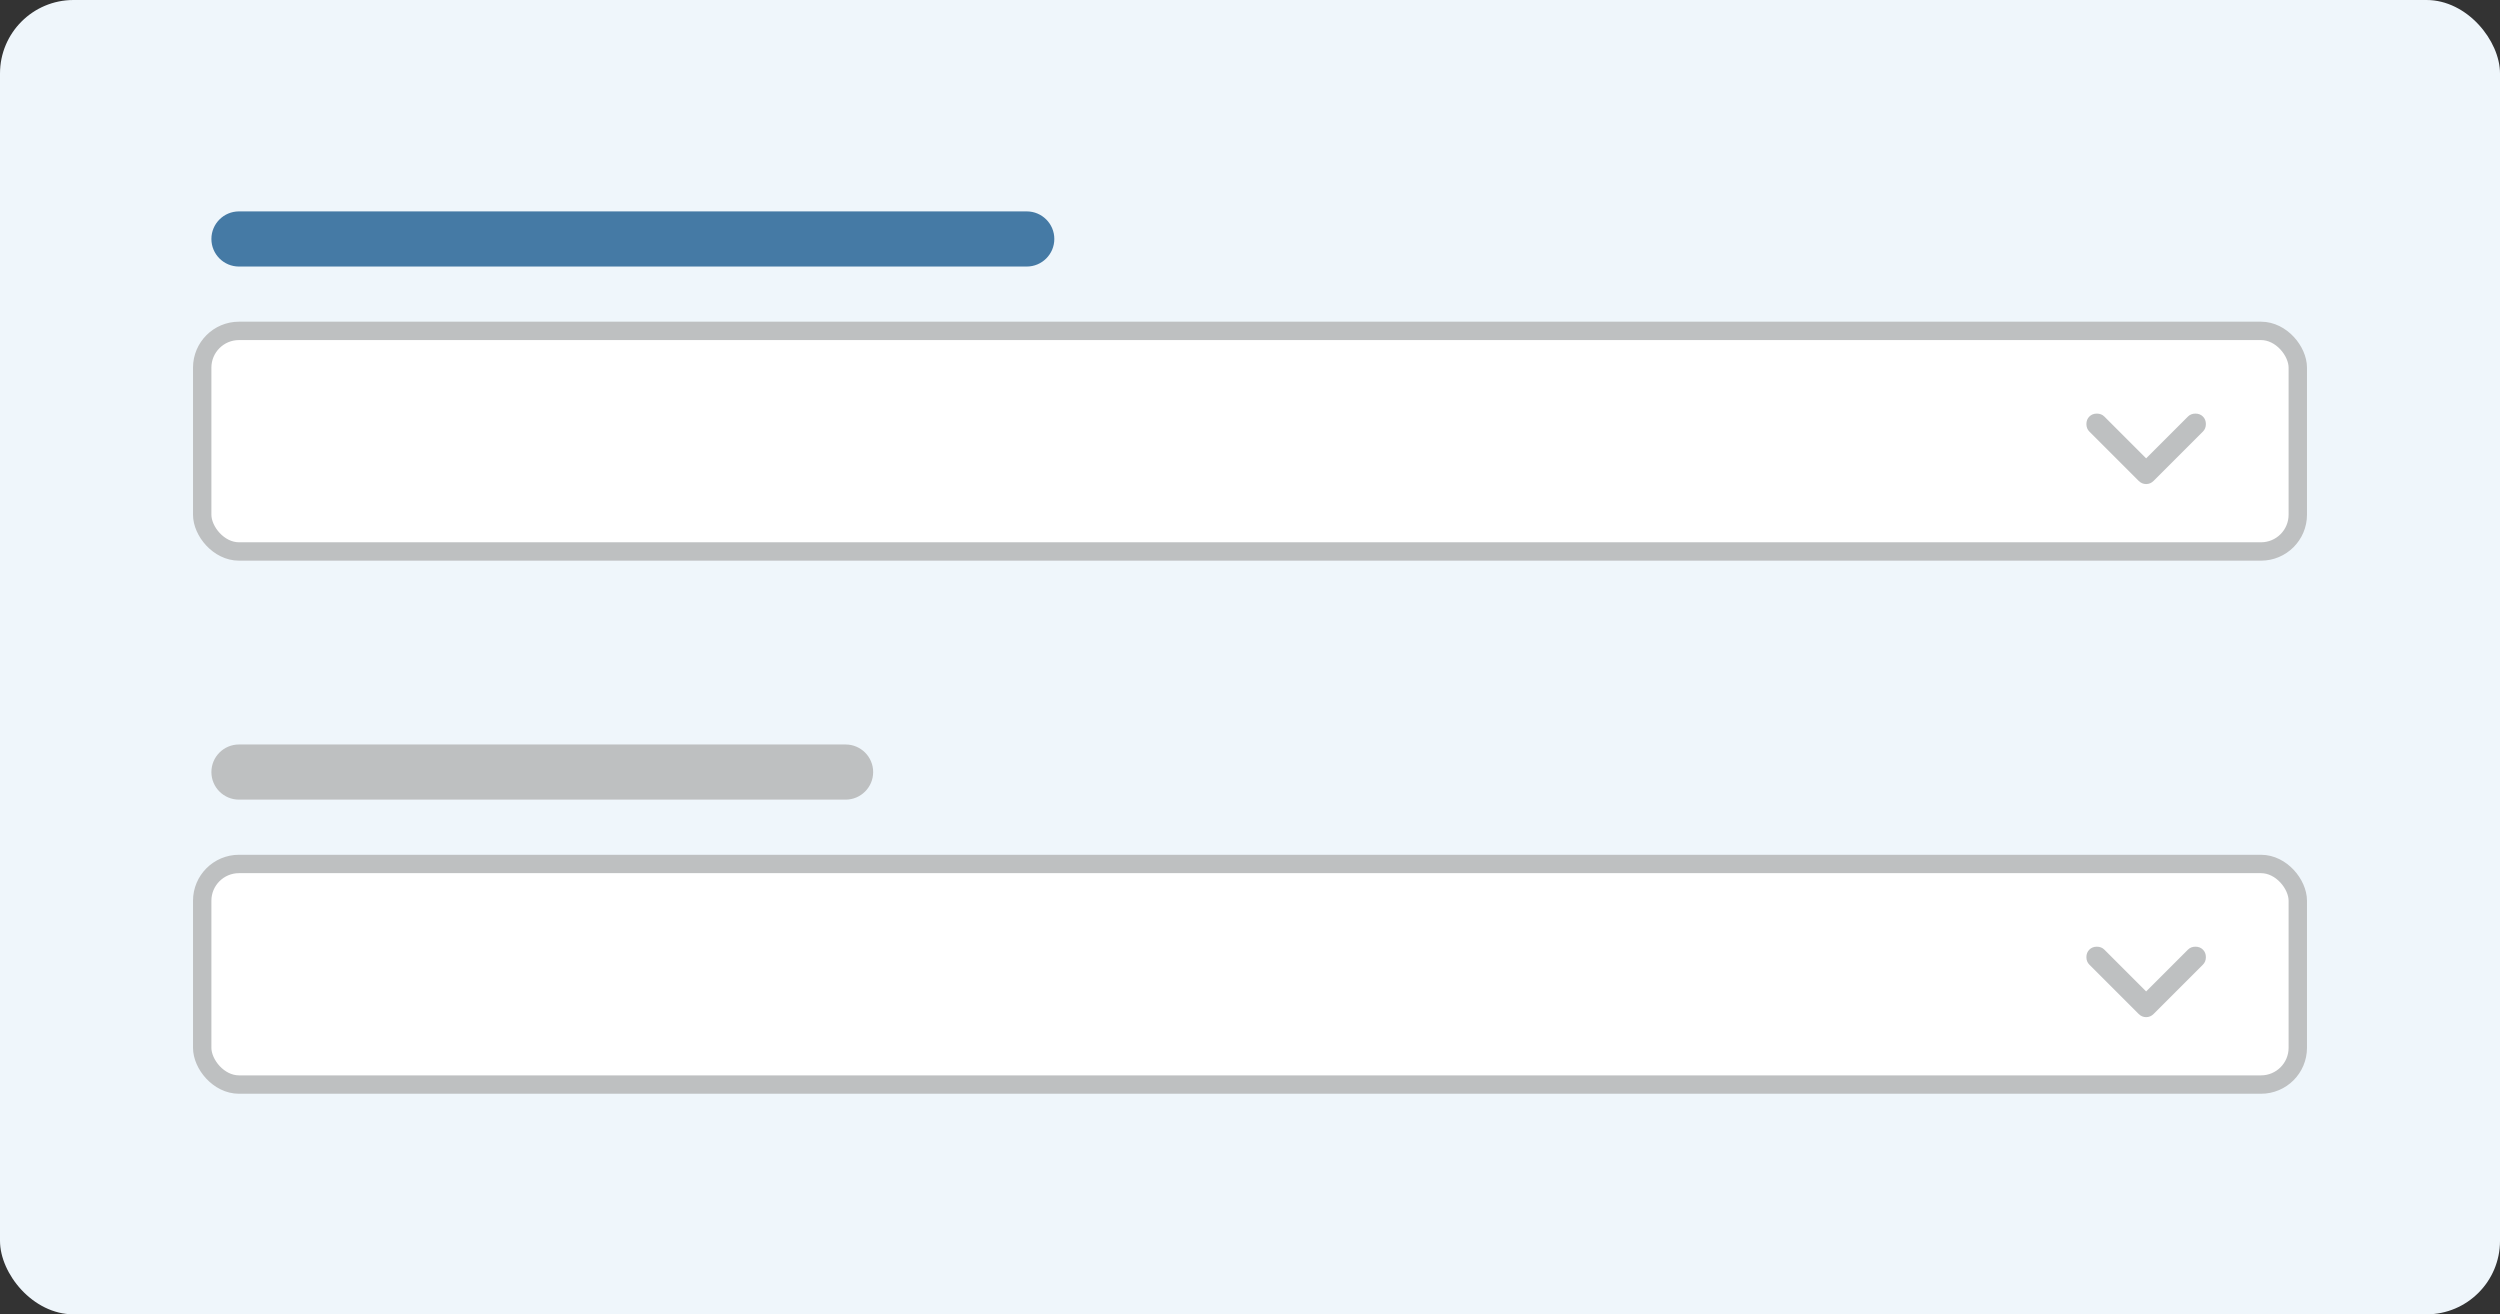 <svg width="272" height="143" viewBox="0 0 272 143" fill="none" xmlns="http://www.w3.org/2000/svg">
<rect x="0" y="0" width="272" height="143" fill="#333333" stroke="none"/>
<rect width="272" height="143" rx="8" fill="#EFF6FB"/>
<rect x="22" y="94" width="228" height="24" rx="4" fill="white" stroke="#BEC0C1" stroke-width="2"/>
<rect x="22" y="36" width="228" height="24" rx="4" fill="white" stroke="#BEC0C1" stroke-width="2"/>
<path d="M23 26C23 24.343 24.343 23 26 23H111.71C113.367 23 114.71 24.343 114.71 26C114.71 27.657 113.367 29 111.71 29H26C24.343 29 23 27.657 23 26Z" fill="#457AA5"/>
<path d="M23 84C23 82.343 24.343 81 26 81H92C93.657 81 95 82.343 95 84C95 85.657 93.657 87 92 87H26C24.343 87 23 85.657 23 84Z" fill="#BEC0C1"/>
<path d="M233.5 49.868L238.047 45.321C238.261 45.107 238.533 45 238.863 45C239.194 45 239.466 45.107 239.679 45.321C239.893 45.535 240 45.806 240 46.137C240 46.467 239.893 46.739 239.679 46.953L234.316 52.316C234.083 52.549 233.811 52.666 233.5 52.666C233.189 52.666 232.917 52.549 232.684 52.316L227.321 46.953C227.107 46.739 227 46.467 227 46.137C227 45.806 227.107 45.535 227.321 45.321C227.534 45.107 227.806 45 228.137 45C228.467 45 228.739 45.107 228.953 45.321L233.5 49.868Z" fill="#BEC0C1"/>
<path d="M233.5 107.868L238.047 103.321C238.261 103.107 238.533 103 238.863 103C239.194 103 239.466 103.107 239.679 103.321C239.893 103.534 240 103.807 240 104.137C240 104.467 239.893 104.739 239.679 104.953L234.316 110.316C234.083 110.549 233.811 110.666 233.5 110.666C233.189 110.666 232.917 110.549 232.684 110.316L227.321 104.953C227.107 104.739 227 104.467 227 104.137C227 103.807 227.107 103.534 227.321 103.321C227.534 103.107 227.806 103 228.137 103C228.467 103 228.739 103.107 228.953 103.321L233.5 107.868Z" fill="#BEC0C1"/>
</svg>
